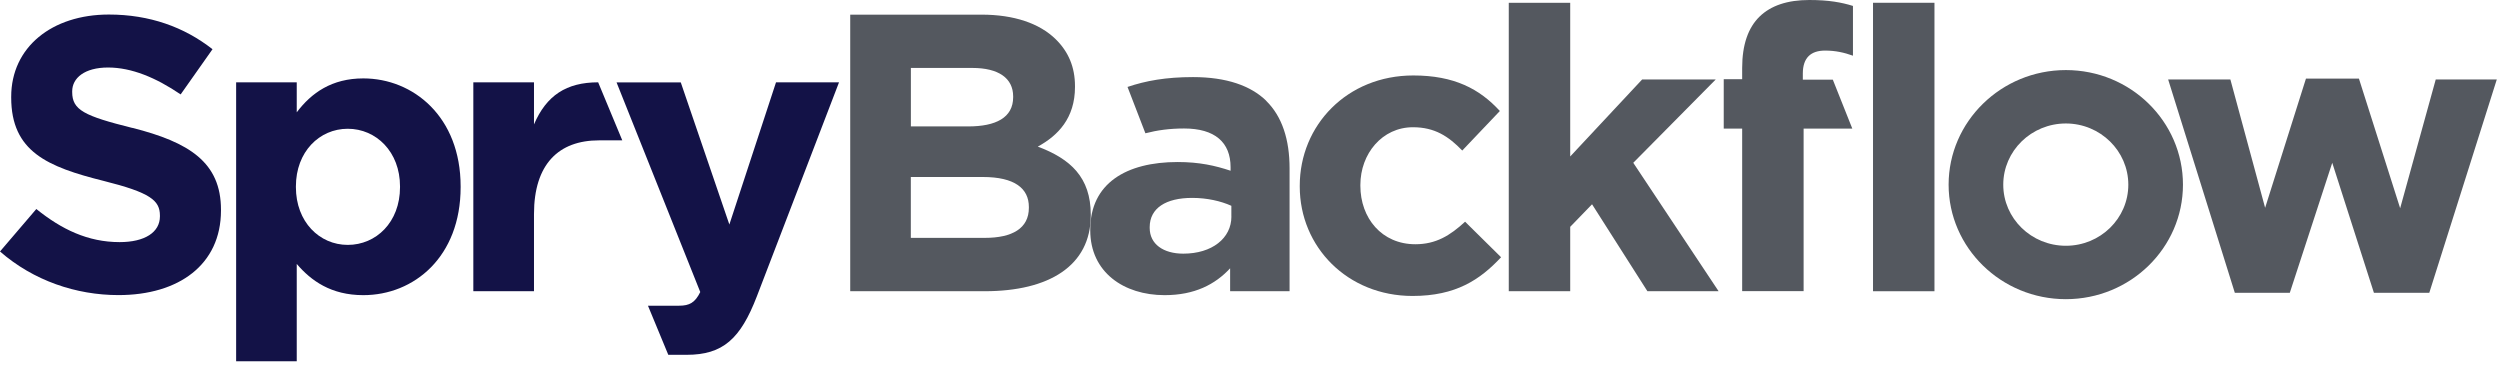 <svg width="238" height="35" viewBox="0 0 238 35" fill="none" xmlns="http://www.w3.org/2000/svg">
<path d="M12.605 12.181C8.013 11.035 6.873 10.475 6.873 8.765V8.692C6.873 7.433 8.045 6.427 10.288 6.427C12.531 6.427 14.843 7.391 17.198 8.988L20.231 4.686C17.537 2.571 14.233 1.384 10.362 1.384C4.937 1.384 1.066 4.499 1.066 9.211V9.283C1.066 14.44 4.524 15.886 9.874 17.224C14.313 18.338 15.225 19.079 15.225 20.525V20.598C15.225 22.116 13.783 23.049 11.391 23.049C8.358 23.049 5.849 21.826 3.458 19.898L0 23.941C3.192 26.724 7.255 28.093 11.28 28.093C17.012 28.093 21.037 25.201 21.037 20.038V19.965C21.037 15.441 17.999 13.544 12.611 12.175" fill="#131247"/>
<path d="M50.836 11.844V7.837H45.061V27.724H50.836V20.38C50.836 15.627 53.185 13.362 57.025 13.362H59.241L56.945 7.837C53.911 7.837 52.013 9.096 50.836 11.844Z" fill="#131247"/>
<path d="M69.439 21.386L64.809 7.842H58.695L66.665 27.802C66.172 28.808 65.642 29.103 64.65 29.103H61.686L63.621 33.778H65.371C68.824 33.778 70.494 32.26 72.053 28.212L79.875 7.837H73.877L69.433 21.38L69.439 21.386Z" fill="#131247"/>
<path d="M38.082 17.82C38.082 21.163 35.801 23.314 33.107 23.314C30.413 23.314 28.17 21.121 28.17 17.82V17.747C28.17 14.445 30.408 12.258 33.107 12.258C35.807 12.258 38.082 14.445 38.082 17.747V17.82ZM34.587 7.464C31.591 7.464 29.65 8.837 28.25 10.693V7.837H22.48V34.39H28.25V25.128C29.618 26.724 31.511 28.098 34.587 28.098C39.407 28.098 43.852 24.464 43.852 17.82V17.747C43.852 11.107 39.333 7.464 34.587 7.464Z" fill="#131247"/>
<path d="M93.563 16.85H86.711V22.645H93.754C96.368 22.645 97.948 21.743 97.948 19.784V19.706C97.948 17.939 96.601 16.85 93.563 16.85ZM96.453 9.179C96.453 7.448 95.069 6.468 92.566 6.468H86.716V12.035H92.179C94.798 12.035 96.453 11.206 96.453 9.252V9.174V9.179ZM80.941 1.394H93.451C96.532 1.394 98.956 2.223 100.494 3.726C101.724 4.929 102.339 6.396 102.339 8.205V8.277C102.339 11.247 100.722 12.906 98.797 13.958C101.915 15.124 103.84 16.892 103.84 20.427V20.504C103.84 25.319 99.836 27.724 93.759 27.724H80.941V1.394Z" fill="#54585F"/>
<path d="M123.737 17.752V17.68C123.737 11.926 128.24 7.184 134.55 7.184C138.438 7.184 140.861 8.464 142.786 10.568L139.207 14.331C137.897 12.979 136.587 12.113 134.513 12.113C131.586 12.113 129.507 14.632 129.507 17.607V17.685C129.507 20.769 131.549 23.252 134.741 23.252C136.704 23.252 138.05 22.422 139.477 21.106L142.903 24.49C140.898 26.636 138.591 28.175 134.476 28.175C128.282 28.175 123.737 23.511 123.737 17.757" fill="#54585F"/>
<path d="M143.635 0.264H149.484V14.896L156.335 7.562H163.341L155.487 15.498L163.611 27.725H156.834L151.563 19.447L149.484 21.593V27.725H143.635V0.264Z" fill="#54585F"/>
<path d="M184.161 0.264H178.311V27.725H184.161V0.264Z" fill="#54585F"/>
<path d="M206.407 7.562H212.331L215.64 19.784L219.527 7.484H224.57L228.495 19.825L231.883 7.562H237.696L231.268 27.875H225.997L222.03 15.498L217.989 27.875H212.755L206.407 7.562Z" fill="#54585F"/>
<path d="M196.671 11.755C193.383 11.755 190.71 14.368 190.71 17.581C190.71 20.795 193.383 23.397 196.671 23.397C199.959 23.397 202.616 20.79 202.616 17.581C202.616 14.373 199.948 11.755 196.671 11.755ZM196.671 28.481C190.514 28.481 185.508 23.588 185.508 17.581C185.508 11.574 190.514 6.671 196.671 6.671C202.828 6.671 207.818 11.563 207.818 17.581C207.818 23.599 202.817 28.481 196.671 28.481Z" fill="#54585F"/>
<path d="M117.23 20.613C117.23 22.681 115.385 24.148 112.649 24.148C110.761 24.148 109.451 23.246 109.451 21.701V21.624C109.451 19.82 110.989 18.84 113.492 18.84C114.918 18.84 116.223 19.141 117.225 19.592V20.608L117.23 20.613ZM120.545 9.594C119.081 8.163 116.769 7.339 113.577 7.339C110.978 7.339 109.074 7.692 107.34 8.277L109.042 12.688C110.172 12.398 111.323 12.232 112.728 12.232C115.655 12.232 117.151 13.549 117.151 15.917V16.254C115.687 15.767 114.186 15.425 112.108 15.425C107.218 15.425 103.792 17.457 103.792 21.857V21.93C103.792 25.915 106.985 28.098 110.872 28.098C113.72 28.098 115.682 27.082 117.108 25.542V27.724H122.767V16.026C122.767 13.315 122.072 11.097 120.534 9.594" fill="#54585F"/>
<path d="M174.488 7.583H171.629V6.997C171.629 5.494 172.398 4.815 173.745 4.815C174.748 4.815 175.554 5.002 176.402 5.302V0.565C175.326 0.228 174.095 0 172.245 0C170.166 0 168.591 0.529 167.509 1.581C166.432 2.633 165.854 4.25 165.854 6.469V7.541H164.099V12.242H165.854V27.719H171.704V12.242H176.339L174.482 7.578L174.488 7.583Z" fill="#54585F"/>
</svg>
